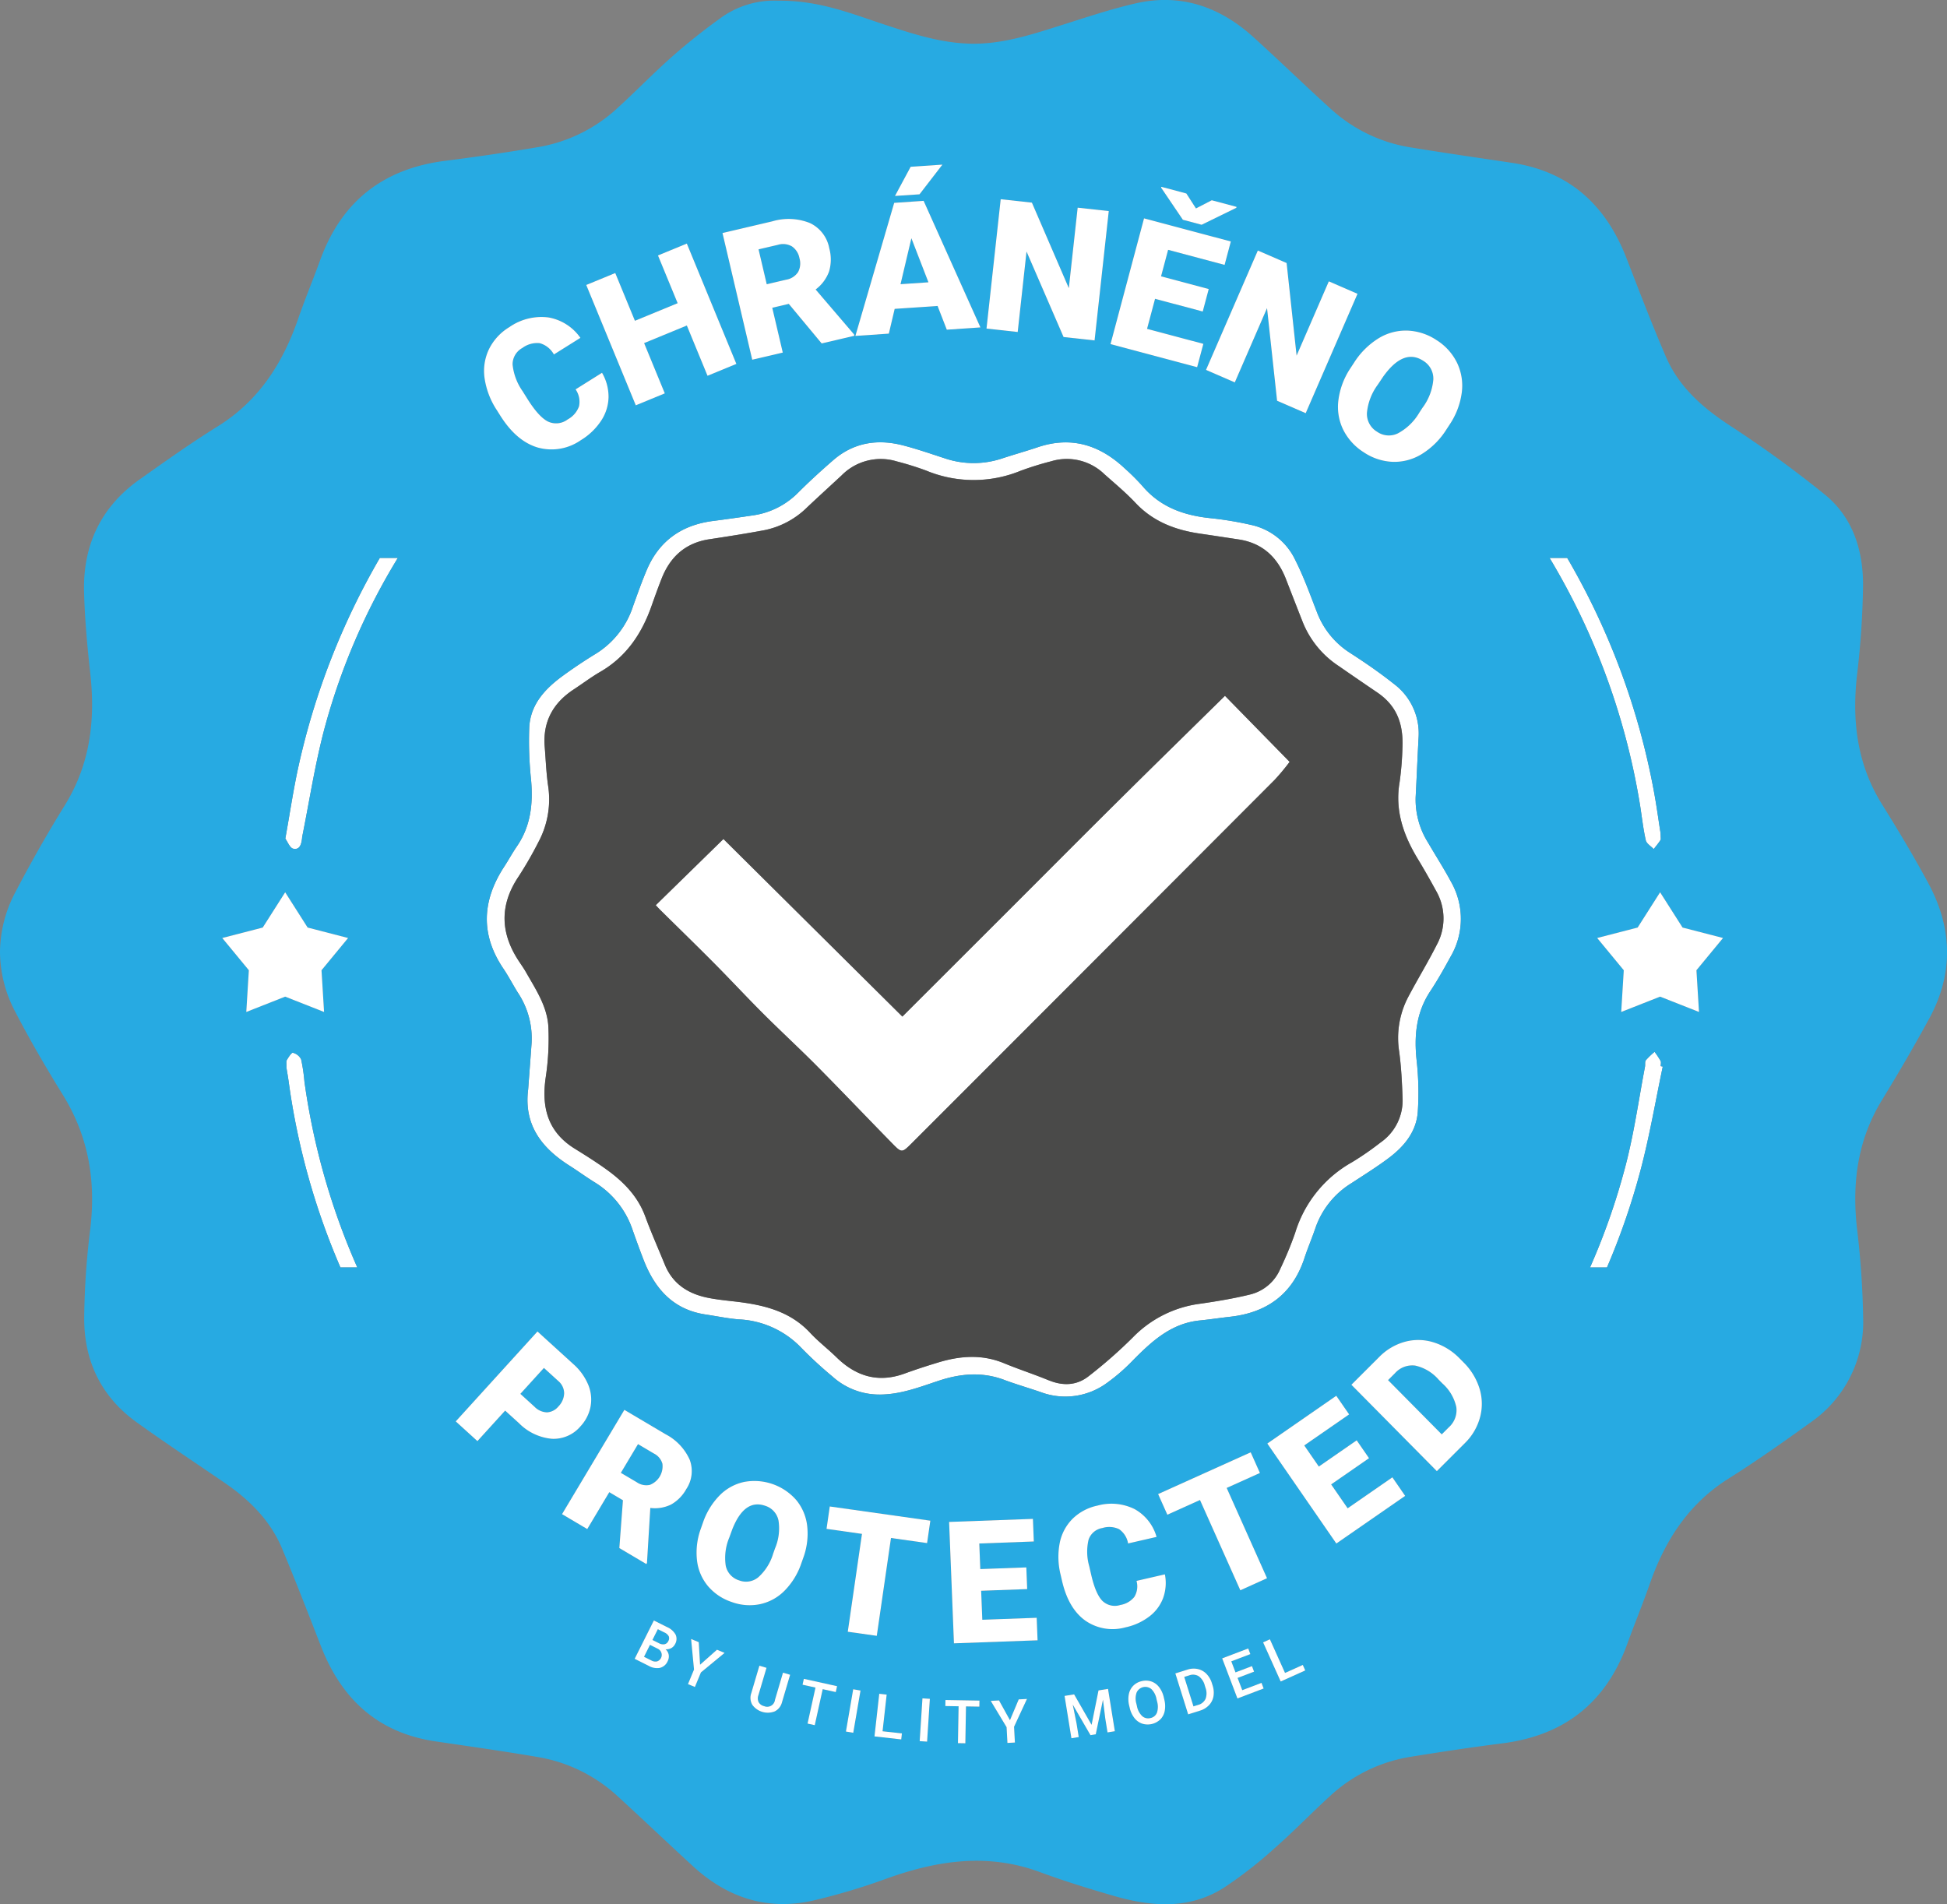 <svg id="Group_2" data-name="Group 2" xmlns="http://www.w3.org/2000/svg" xmlns:xlink="http://www.w3.org/1999/xlink" width="387.363" height="378.89" viewBox="0 0 387.363 378.89">
  <rect x="0" y="0" width="387.363" height="378.89" fill="#808080" stroke="none"/>
  <defs>
    <clipPath id="clip-path">
      <rect id="Rectangle_3" data-name="Rectangle 3" width="387.363" height="378.89" fill="none"/>
    </clipPath>
  </defs>
  <g id="Group_1" data-name="Group 1" clip-path="url(#clip-path)">
    <path id="Path_1" data-name="Path 1" d="M327.434,167.193c.153.669,1.033,1.172,1.58,1.751.45-.587.93-1.155,1.333-1.773.125-.191.041-.517.052-.782-.017-.264-.013-.531-.053-.792-.422-2.7-.783-5.409-1.288-8.092a143.926,143.926,0,0,0-17.073-46.183c-.06-.1-.125-.2-.185-.306h-3.5a138.614,138.614,0,0,1,18.029,49.4c.353,2.264.6,4.551,1.11,6.779" fill="#fff"/>
    <path id="Path_2" data-name="Path 2" d="M256.579,151.584l-12.865-13.142c-6.98,6.87-14.164,13.9-21.3,20.975-7.207,7.149-14.362,14.351-21.542,21.528-7.078,7.074-14.158,14.145-21.34,21.319l-35.6-35.328L130.468,180.1c.24.253.579.633.942.991,3.563,3.524,7.16,7.015,10.689,10.573,3.284,3.31,6.455,6.732,9.754,10.027,3.543,3.54,7.232,6.934,10.757,10.491,5.03,5.075,9.954,10.255,14.954,15.359,1.824,1.862,1.911,1.843,3.781-.028q36.131-36.151,72.234-72.33a43.244,43.244,0,0,0,3-3.6" fill="#fff"/>
    <path id="Path_3" data-name="Path 3" d="M58.349,168.868c1.329.293,1.626-.984,1.75-2.094.01-.088,0-.178.021-.264,1.447-7.165,2.542-14.425,4.417-21.477A129.32,129.32,0,0,1,79.15,111.016H75.566A144.475,144.475,0,0,0,59.414,152.35c-1.031,4.641-1.718,9.358-2.648,14.506.442.6.89,1.859,1.583,2.012" fill="#fff"/>
    <path id="Path_4" data-name="Path 4" d="M330.382,211.08a18.17,18.17,0,0,0-1.193-1.8,15.1,15.1,0,0,0-1.74,1.676c-.229.3-.088.86-.17,1.291-1.241,6.494-2.151,13.074-3.806,19.461a134.092,134.092,0,0,1-7.126,20.475h3.369a140.707,140.707,0,0,0,6.665-19.3c1.81-6.8,2.977-13.776,4.437-20.672l-.412-.086c0-.353.12-.768-.024-1.047" fill="#fff"/>
    <path id="Path_5" data-name="Path 5" d="M59.908,210.78a2.491,2.491,0,0,0-1.64-1.307c-.266-.069-.864.88-1.2,1.435-.16.265-.056.689-.09,1.471.114.716.316,1.843.472,2.975A140.975,140.975,0,0,0,67.73,252.181h3.353a138.556,138.556,0,0,1-10.515-36.968,34.567,34.567,0,0,0-.66-4.433" fill="#fff"/>
    <path id="Path_6" data-name="Path 6" d="M199.775,274.549c2.4.891,4.863,1.6,7.284,2.436a13.979,13.979,0,0,0,13.116-1.783,37.269,37.269,0,0,0,5.187-4.493c3.77-3.813,7.624-7.4,13.321-7.977,2.017-.2,4.023-.509,6.038-.734,7.379-.823,12.463-4.52,14.819-11.713.659-2.012,1.505-3.962,2.18-5.97a16.944,16.944,0,0,1,7.155-8.9c2.436-1.594,4.911-3.14,7.247-4.872,3.141-2.328,5.661-5.266,5.954-9.31a58.37,58.37,0,0,0-.233-10.3c-.518-4.9-.077-9.478,2.712-13.7,1.458-2.206,2.76-4.522,4.026-6.846a14.891,14.891,0,0,0,.11-14.941c-1.416-2.641-3.043-5.169-4.551-7.762a16.075,16.075,0,0,1-2.487-9.058c.21-3.96.367-7.923.583-11.883a12.3,12.3,0,0,0-4.879-10.644c-2.8-2.269-5.831-4.278-8.854-6.259a16.532,16.532,0,0,1-6.513-8.106c-1.342-3.451-2.594-6.961-4.261-10.255a12.688,12.688,0,0,0-8.8-7.039,67.632,67.632,0,0,0-7.816-1.315c-5.375-.517-10.159-2.126-13.786-6.39a44.245,44.245,0,0,0-3.563-3.553c-4.958-4.642-10.613-6.446-17.265-4.211-2.342.787-4.725,1.453-7.072,2.226a17.9,17.9,0,0,1-11.434,0c-2.769-.9-5.527-1.863-8.343-2.589-5.088-1.312-9.83-.563-13.892,2.966-2.395,2.081-4.745,4.224-6.988,6.468a15.715,15.715,0,0,1-9.074,4.514c-2.616.39-5.235.765-7.858,1.1-6.2.8-10.685,3.935-13.153,9.735-1,2.35-1.845,4.767-2.717,7.169a17.443,17.443,0,0,1-7.3,9.436q-3.39,2.065-6.611,4.407c-3.525,2.56-6.489,5.667-6.752,10.257a73.532,73.532,0,0,0,.362,10.558c.412,4.712-.071,9.154-2.818,13.167-.9,1.309-1.656,2.711-2.524,4.041-4.4,6.735-4.782,13.48-.17,20.3,1.036,1.533,1.886,3.192,2.867,4.764a16.4,16.4,0,0,1,2.745,10.04c-.221,3.076-.456,6.15-.684,9.226-.89,7.028,2.641,11.621,8.191,15.152,1.713,1.089,3.355,2.294,5.082,3.359a17.7,17.7,0,0,1,7.547,9.574q1.006,2.872,2.1,5.717c2.228,5.8,5.876,10.019,12.4,10.987,2.179.325,4.346.784,6.536.965a18.36,18.36,0,0,1,12.467,5.645,80.057,80.057,0,0,0,6.229,5.738,13.879,13.879,0,0,0,9.419,3.578c4.187-.017,7.957-1.513,11.794-2.775,4.331-1.423,8.587-1.772,12.937-.154m-13.009-3.494c-2.282.688-4.554,1.423-6.793,2.239-5.252,1.913-9.672.564-13.557-3.241-1.7-1.666-3.615-3.122-5.231-4.861-4.158-4.476-9.608-5.637-15.309-6.272-1.664-.186-3.336-.367-4.977-.692-3.951-.783-7.05-2.735-8.639-6.628-1.3-3.185-2.7-6.333-3.886-9.558-1.5-4.09-4.395-6.981-7.814-9.428-2.008-1.437-4.1-2.758-6.2-4.057-5.4-3.335-6.664-8.235-5.788-14.2a51.826,51.826,0,0,0,.529-9.993c-.2-4.079-2.5-7.48-4.46-10.933-.436-.766-.949-1.489-1.435-2.226-3.69-5.6-3.831-11.169-.022-16.822a75.743,75.743,0,0,0,3.958-6.881,18,18,0,0,0,1.889-11.27c-.36-2.527-.453-5.091-.661-7.639-.407-4.982,1.651-8.716,5.767-11.418,1.772-1.163,3.469-2.451,5.3-3.512,5.169-3,8.24-7.581,10.178-13.074.646-1.831,1.3-3.66,2.013-5.467,1.716-4.362,4.759-7.114,9.511-7.83,3.661-.552,7.32-1.129,10.96-1.808a16.867,16.867,0,0,0,8.515-4.574c2.25-2.118,4.531-4.2,6.8-6.3a10.924,10.924,0,0,1,11-2.807,59.826,59.826,0,0,1,5.812,1.812,24.642,24.642,0,0,0,18.842.048,62.383,62.383,0,0,1,6.067-1.885,10.732,10.732,0,0,1,10.574,2.561c2.11,1.875,4.292,3.691,6.222,5.74,3.527,3.743,7.96,5.394,12.883,6.106,2.531.366,5.059.76,7.588,1.14,4.755.715,7.746,3.532,9.44,7.9q1.674,4.321,3.37,8.634a18.853,18.853,0,0,0,7.125,8.659q3.811,2.639,7.643,5.244c3.588,2.437,5.3,5.8,5.032,11.159a60.94,60.94,0,0,1-.548,6.624c-.99,5.669.735,10.608,3.6,15.338,1.279,2.113,2.5,4.265,3.681,6.433a10.946,10.946,0,0,1,.1,10.671c-1.788,3.541-3.869,6.934-5.716,10.447a17.53,17.53,0,0,0-1.764,10.775c.409,3.052.569,6.145.675,9.226a10.186,10.186,0,0,1-4.388,8.891,58.035,58.035,0,0,1-5.659,3.914,24.156,24.156,0,0,0-11.328,14.085,70.457,70.457,0,0,1-2.929,7.084,8.775,8.775,0,0,1-6.043,5.159c-3.244.795-6.558,1.343-9.866,1.826a22.689,22.689,0,0,0-13.462,6.719,94.383,94.383,0,0,1-8.723,7.664c-2.4,1.914-5.143,2.027-8.008.847-2.937-1.21-5.969-2.189-8.9-3.4-4.319-1.783-8.632-1.48-12.962-.177" fill="#fff"/>
    <path id="Path_7" data-name="Path 7" d="M374.419,160.012c-4.908-7.886-5.967-16.414-4.984-25.46a168.211,168.211,0,0,0,1.227-18.191c0-6.928-2.057-13.453-7.614-17.966a225.913,225.913,0,0,0-18.809-13.674c-5.462-3.573-10.181-7.677-12.786-13.711-2.8-6.478-5.31-13.08-7.866-19.66-4.1-10.556-11.36-17.254-22.808-18.955-6.629-.984-13.26-1.952-19.875-3.024a30.772,30.772,0,0,1-16.04-7.612c-5.23-4.736-10.287-9.665-15.523-14.4-6.7-6.053-14.5-8.744-23.462-6.673-4.975,1.15-9.842,2.788-14.72,4.327-5.9,1.861-11.761,3.819-18.067,3.678-5.915-.133-11.45-1.932-16.989-3.758C169.495,2.759,163,.062,154.889.14a18.169,18.169,0,0,0-11.783,3.637c-3.279,2.366-6.462,4.895-9.488,7.577-3.826,3.394-7.384,7.089-11.179,10.52a30.829,30.829,0,0,1-15.834,7.472c-6,1.018-12.022,1.889-18.056,2.656C76.232,33.566,67.934,40.079,63.694,51.77c-1.415,3.9-3.018,7.734-4.373,11.654-3.057,8.844-7.813,16.313-15.98,21.393C38.025,88.124,32.912,91.765,27.8,95.38c-7.752,5.477-11.341,13.141-11.075,22.522.153,5.366.641,10.735,1.234,16.074,1.035,9.3-.011,18.086-5.057,26.241q-5.219,8.432-9.812,17.246A25.76,25.76,0,0,0,0,189.413v.011a25.754,25.754,0,0,0,3.066,11.952C5.987,207.009,9.2,212.5,12.537,217.9c5.105,8.266,6.567,17.132,5.416,26.679a152.478,152.478,0,0,0-1.2,17.665c-.031,8.535,3.368,15.655,10.388,20.713,5.8,4.178,11.772,8.11,17.664,12.158,4.892,3.362,9,7.463,11.319,13.01,2.69,6.43,5.205,12.934,7.733,19.43,4.106,10.551,11.365,17.25,22.821,18.934,6.63.975,13.267,1.91,19.872,3.035a31.035,31.035,0,0,1,16.048,7.616c5.148,4.7,10.182,9.516,15.319,14.224,6.829,6.258,14.807,8.866,23.933,6.772a125.663,125.663,0,0,0,14.446-4.316c10.072-3.633,20.126-5.183,30.532-1.352,4.882,1.8,9.865,3.348,14.867,4.787,7.42,2.133,14.888,2.717,21.753-1.623a83.509,83.509,0,0,0,10.2-7.951c3.847-3.368,7.394-7.078,11.18-10.519a30.7,30.7,0,0,1,16.025-7.642c6.005-.973,12.025-1.877,18.059-2.645,12.32-1.569,20.605-8.1,24.842-19.788,1.444-3.984,3.063-7.9,4.46-11.9,3.025-8.657,7.709-15.968,15.683-20.986,5.6-3.522,11.013-7.346,16.377-11.218a24.25,24.25,0,0,0,10.408-20.7,170.594,170.594,0,0,0-1.235-17.927c-1-9.05.136-17.567,4.974-25.47,3.271-5.342,6.433-10.76,9.426-16.262,4.86-8.936,4.59-17.99-.181-26.849-2.885-5.358-6.023-10.59-9.24-15.758m-36.4,41.338-7.737-3.049-7.737,3.049.509-8.3-5.291-6.416,8.052-2.08,4.467-7.015,4.467,7.015,8.052,2.08-5.291,6.416Zm-122.1,121.1q-3.364-2.414-4.629-7.932l-.267-1.165a14.629,14.629,0,0,1-.184-6.336,9.378,9.378,0,0,1,2.551-4.81,9.945,9.945,0,0,1,4.918-2.619,10.42,10.42,0,0,1,7.411.676A9.149,9.149,0,0,1,230.1,305.8l-5.663,1.3a4.329,4.329,0,0,0-1.793-2.842,4.574,4.574,0,0,0-3.322-.226,3.484,3.484,0,0,0-2.743,2.3,10.446,10.446,0,0,0,.126,5.3l.382,1.667q.864,3.771,2.182,5.172a3.552,3.552,0,0,0,3.631.87,4.475,4.475,0,0,0,2.782-1.61,4.019,4.019,0,0,0,.429-3.181l5.647-1.3a8.821,8.821,0,0,1-.331,4.649,8.22,8.22,0,0,1-2.736,3.7,11.9,11.9,0,0,1-4.771,2.185,9.49,9.49,0,0,1-8.007-1.348M126.32,63.83l8.5-3.5-3.913-9.5,5.739-2.363L146.5,72.4l-5.739,2.362-4.116-10-8.5,3.5,4.116,10-5.771,2.376L116.636,56.7l5.771-2.376ZM311.8,111.016c.06.1.125.2.185.306a143.926,143.926,0,0,1,17.073,46.183c.5,2.683.866,5.393,1.288,8.092.04.261.036.528.053.792-.011.265.073.591-.052.782-.4.618-.883,1.186-1.333,1.773-.547-.579-1.427-1.082-1.58-1.751-.51-2.228-.757-4.515-1.11-6.779a138.631,138.631,0,0,0-18.028-49.4ZM290.819,78.159a14.9,14.9,0,0,1-2.419,6.334l-.653,1a15.27,15.27,0,0,1-4.85,4.837,10.383,10.383,0,0,1-5.8,1.566,11.112,11.112,0,0,1-5.792-1.915,11.268,11.268,0,0,1-4.075-4.489,10.367,10.367,0,0,1-.955-5.825,14.821,14.821,0,0,1,2.3-6.252l.8-1.219a15.336,15.336,0,0,1,4.848-4.849,10.363,10.363,0,0,1,5.808-1.562,11.2,11.2,0,0,1,5.827,1.928,11.086,11.086,0,0,1,4.05,4.526,10.549,10.549,0,0,1,.911,5.924m-31.041,4.05-5.693-2.471-2-18.432-6.414,14.779L239.942,73.6l10.309-23.75,5.725,2.485,1.987,18.425,6.414-14.779,5.709,2.478ZM245.962,41.346l-6.9,3.37-3.729-.994-4.331-6.4.042-.155L236.03,38.5l1.912,2.976,3.139-1.63,4.932,1.315Zm-1.087,6.7-1.241,4.657-11.237-3-1.406,5.275,9.485,2.528-1.191,4.467L229.8,59.453l-1.593,5.98,11.2,2.986-1.237,4.639-17.234-4.593,6.668-25.018ZM220.593,42l-2.826,25.737-6.169-.678-7.363-17.015-1.757,16.014-6.205-.681L199.1,39.639l6.2.681,7.345,17.014,1.758-16.015Zm-33.1-9.241-4.554,5.906-4.88.322,3.118-5.8Zm-3.735,7.205,11.3,25.183-6.689.454-1.835-4.723L178,61.455l-1.163,4.927-6.653.452L177.9,40.359Zm-30.1,4.079a11.378,11.378,0,0,1,7.478.343,6.921,6.921,0,0,1,3.847,5.027,8.4,8.4,0,0,1-.041,4.608,7.773,7.773,0,0,1-2.675,3.584l7.652,8.942.061.26-6.51,1.528-6.542-7.871-3.289.772,2.093,8.915-6.076,1.427L143.743,46.37Zm-56.368,25.4a10.642,10.642,0,0,1,4.056-4.378,11.159,11.159,0,0,1,7.736-1.921,9.8,9.8,0,0,1,6.388,4.066L110.2,70.518a4.64,4.64,0,0,0-2.813-2.246,4.9,4.9,0,0,0-3.44.94,3.728,3.728,0,0,0-1.968,3.289,11.2,11.2,0,0,0,1.991,5.321l.973,1.552q2.2,3.511,4.026,4.465a3.8,3.8,0,0,0,3.98-.4,4.79,4.79,0,0,0,2.249-2.606,4.3,4.3,0,0,0-.684-3.369l5.259-3.3a9.466,9.466,0,0,1,1.3,4.821,8.8,8.8,0,0,1-1.468,4.707,12.731,12.731,0,0,1-4.059,3.887,10.166,10.166,0,0,1-8.577,1.45q-4.251-1.259-7.472-6.4l-.68-1.084A15.678,15.678,0,0,1,96.4,75.208a10.033,10.033,0,0,1,.89-5.762M67.731,252.181a140.938,140.938,0,0,1-10.278-36.827c-.156-1.132-.358-2.259-.472-2.975.034-.782-.07-1.206.09-1.471.333-.555.931-1.5,1.2-1.435a2.491,2.491,0,0,1,1.64,1.307,34.567,34.567,0,0,1,.66,4.433,138.531,138.531,0,0,0,10.516,36.968Zm39.2,12.747,7.135,6.49a11.238,11.238,0,0,1,2.942,4.057,7.7,7.7,0,0,1,.49,4.373,7.935,7.935,0,0,1-2.009,3.951,6.993,6.993,0,0,1-5.675,2.48,10.5,10.5,0,0,1-6.563-3.109l-2.751-2.5-5.516,6.069-4.31-3.921ZM75.566,111.016H79.15a129.353,129.353,0,0,0-14.613,34.017c-1.875,7.052-2.97,14.312-4.417,21.477-.017.086-.011.176-.021.264-.124,1.11-.421,2.387-1.75,2.094-.693-.153-1.141-1.411-1.583-2.012.93-5.148,1.617-9.865,2.648-14.506a144.533,144.533,0,0,1,16.152-41.334M52.272,184.553l4.467-7.015,4.467,7.015,8.052,2.08-5.291,6.416.509,8.3L56.739,198.3,49,201.35l.509-8.3-5.291-6.416ZM121.22,296.9l-4.385,7.339-5.015-2.969,12.4-20.749,8.185,4.846a10.589,10.589,0,0,1,4.808,5.063,6.439,6.439,0,0,1-.679,5.862,7.878,7.878,0,0,1-3.023,3.067,7.294,7.294,0,0,1-4.128.678l-.664,10.949-.128.214-5.371-3.18.715-9.513Zm29.713,41.784a1.692,1.692,0,0,0,1.1.794,1.553,1.553,0,0,0,2.152-1.242l1.6-5.42,1.416.419-1.616,5.467a2.771,2.771,0,0,1-1.445,1.818,3.813,3.813,0,0,1-4.457-1.3,2.789,2.789,0,0,1-.21-2.326l1.615-5.462,1.416.419-1.616,5.464a1.811,1.811,0,0,0,.046,1.374m5.188-22.211a9.7,9.7,0,0,1-4.912,2.71,10.374,10.374,0,0,1-5.678-.448,10.527,10.527,0,0,1-4.693-3.164,9.681,9.681,0,0,1-2.161-5.069,13.837,13.837,0,0,1,.7-6.18l.454-1.283a14.31,14.31,0,0,1,3.318-5.475,9.67,9.67,0,0,1,4.919-2.707,11.062,11.062,0,0,1,10.392,3.654,9.849,9.849,0,0,1,2.143,5.169,13.917,13.917,0,0,1-.786,6.281l-.371,1.048a14.261,14.261,0,0,1-3.323,5.464m-17.1,10.27.264,4.487,3.362-2.982,1.515.628-4.706,3.884-1.2,2.9-1.375-.571,1.2-2.9-.581-6.077Zm20.652,8.465.258-1.167,6.609,1.458-.258,1.168-2.6-.574-1.58,7.164-1.436-.317,1.58-7.163Zm8.632,9.314,1.445-8.408,1.456.25-1.446,8.408Zm11,1.564-5.322-.6.95-8.478,1.473.165-.817,7.29,3.849.431Zm-2.041-40.077-2.825,19.469-5.769-.816,2.824-19.469-7.052-1,.646-4.453,20.005,2.829-.646,4.452Zm-2.22-28.534a13.879,13.879,0,0,1-9.419-3.578,79.865,79.865,0,0,1-6.229-5.738,18.364,18.364,0,0,0-12.467-5.645c-2.19-.181-4.357-.64-6.536-.964-6.52-.969-10.168-5.184-12.4-10.987q-1.092-2.843-2.1-5.718a17.7,17.7,0,0,0-7.547-9.574c-1.727-1.065-3.369-2.27-5.082-3.359-5.55-3.531-9.081-8.124-8.191-15.152.228-3.076.463-6.15.684-9.226a16.4,16.4,0,0,0-2.745-10.04c-.981-1.572-1.831-3.231-2.867-4.764-4.612-6.82-4.226-13.565.17-20.3.868-1.33,1.628-2.732,2.524-4.041,2.747-4.013,3.23-8.455,2.818-13.167a73.532,73.532,0,0,1-.362-10.558c.263-4.59,3.227-7.7,6.752-10.257q3.213-2.334,6.611-4.407a17.443,17.443,0,0,0,7.3-9.436c.872-2.4,1.718-4.819,2.717-7.169,2.468-5.8,6.952-8.935,13.153-9.735,2.623-.339,5.242-.714,7.858-1.1a15.715,15.715,0,0,0,9.074-4.514c2.243-2.244,4.593-4.387,6.988-6.468,4.062-3.529,8.8-4.278,13.892-2.966,2.816.726,5.574,1.687,8.343,2.589a17.9,17.9,0,0,0,11.434,0c2.347-.773,4.73-1.439,7.072-2.226,6.652-2.235,12.307-.431,17.265,4.211a44.245,44.245,0,0,1,3.563,3.553c3.627,4.264,8.411,5.873,13.786,6.39a67.63,67.63,0,0,1,7.816,1.315,12.688,12.688,0,0,1,8.8,7.039c1.667,3.294,2.919,6.8,4.261,10.255a16.539,16.539,0,0,0,6.513,8.107,108.189,108.189,0,0,1,8.854,6.258,12.3,12.3,0,0,1,4.879,10.644c-.216,3.96-.373,7.923-.583,11.883a16.075,16.075,0,0,0,2.487,9.058c1.508,2.593,3.135,5.121,4.551,7.762a14.891,14.891,0,0,1-.11,14.941c-1.266,2.324-2.568,4.64-4.026,6.846-2.789,4.222-3.23,8.8-2.712,13.7a58.37,58.37,0,0,1,.233,10.3c-.293,4.044-2.813,6.982-5.954,9.31-2.336,1.732-4.811,3.278-7.247,4.872a16.943,16.943,0,0,0-7.155,8.9c-.675,2.007-1.521,3.957-2.18,5.969-2.356,7.193-7.44,10.89-14.819,11.713-2.015.225-4.021.53-6.038.734-5.7.577-9.551,4.164-13.321,7.977a37.269,37.269,0,0,1-5.187,4.493,13.974,13.974,0,0,1-13.116,1.783c-2.421-.833-4.886-1.544-7.284-2.436-4.35-1.618-8.606-1.269-12.937.155-3.837,1.261-7.607,2.757-11.794,2.774m155.774-65.264c-1.46,6.9-2.627,13.869-4.437,20.672a140.572,140.572,0,0,1-6.665,19.3h-3.368a134.2,134.2,0,0,0,7.125-20.475c1.655-6.387,2.565-12.967,3.806-19.461.082-.431-.059-.994.17-1.291a15.1,15.1,0,0,1,1.74-1.676,18.17,18.17,0,0,1,1.193,1.8c.144.279.024.694.024,1.047l.412.086M245.807,332.758l3.275-1.245.417,1.1-3.276,1.244.928,2.443,3.829-1.455.425,1.118-5.215,1.981-3.03-7.975L248.336,328l.424,1.118-3.79,1.44Zm5.493-5.974,1.352-.608,3.009,6.691,3.533-1.589.49,1.09-4.885,2.2Zm-4.532-10.366-8.027-17.962-6.492,2.929-1.836-4.108,18.418-8.307,1.835,4.108-6.613,2.983,8.026,17.961Zm-5.343,21.1a3.4,3.4,0,0,1-.891,1.765,4.134,4.134,0,0,1-1.8,1.088l-2.343.733-2.55-8.141,2.4-.753a3.957,3.957,0,0,1,2.066-.119,3.437,3.437,0,0,1,1.722.959,4.536,4.536,0,0,1,1.092,1.88l.128.409a4.516,4.516,0,0,1,.177,2.179m-35.925-35.3.179,4.5-10.85.4.2,5.093,9.158-.334.172,4.313-9.158.334.23,5.772,10.817-.394.179,4.479-16.64.607-.964-24.153Zm46.644-15,13.717-9.5,2.556,3.7-8.927,6.18,2.9,4.2,7.534-5.217,2.452,3.552-7.534,5.217,3.282,4.755,8.9-6.162,2.546,3.689-13.69,9.479Zm33.723,5.493-17-17.186,5.508-5.5a11.409,11.409,0,0,1,5.1-3.039,10.141,10.141,0,0,1,5.708.093,12.344,12.344,0,0,1,5.2,3.193l.783.791a12.5,12.5,0,0,1,3.193,5.223,10.334,10.334,0,0,1,.1,5.72,11.239,11.239,0,0,1-2.966,5.087Zm-159.6,37.33,3.819-7.628,2.615,1.309a3.562,3.562,0,0,1,1.71,1.5,2.044,2.044,0,0,1-.1,1.884,1.846,1.846,0,0,1-.755.8,2.039,2.039,0,0,1-1.153.235,1.886,1.886,0,0,1,.64,1.11,2.06,2.06,0,0,1-.22,1.283,2.268,2.268,0,0,1-1.515,1.3,3.348,3.348,0,0,1-2.261-.411Zm56.708,16.39.55-8.513,1.474.1-.55,8.514Zm7.613.4.128-7.335-2.636-.046.02-1.2,6.767.118-.021,1.2-2.66-.046-.127,7.335Zm9.844-.041-.168-3.136-3.15-5.23,1.644-.088,2.177,3.932,1.744-4.142,1.638-.088-2.567,5.536.168,3.136Zm19.918-2.1-.45-2.776-.456-3.737-1.437,6.892-1.047.17-3.531-6.083.745,3.685.449,2.776-1.457.236-1.363-8.422,1.9-.307,3.474,6.062,1.379-6.847,1.891-.306,1.363,8.421Zm6.9-1.737a3.32,3.32,0,0,1-1.553-1.117,5.067,5.067,0,0,1-.933-2l-.11-.468a5.169,5.169,0,0,1-.076-2.245,3.318,3.318,0,0,1,.878-1.71,3.393,3.393,0,0,1,1.683-.918,3.431,3.431,0,0,1,1.914.062,3.286,3.286,0,0,1,1.543,1.117,5.179,5.179,0,0,1,.937,2.027l.109.462a5.242,5.242,0,0,1,.084,2.241,3.28,3.28,0,0,1-.872,1.7,3.633,3.633,0,0,1-3.6.851" fill="#27aae2"/>
    <path id="Path_8" data-name="Path 8" d="M228.888,341.843a1.745,1.745,0,0,0,1.3-1.078,3.783,3.783,0,0,0,.012-2.255l-.1-.433a3.733,3.733,0,0,0-1.022-1.993,1.892,1.892,0,0,0-2.943.692,3.658,3.658,0,0,0-.049,2.2l.113.479a3.7,3.7,0,0,0,1.033,1.989,1.764,1.764,0,0,0,1.656.4" fill="#27aae2"/>
    <path id="Path_9" data-name="Path 9" d="M132.21,327.147a1.072,1.072,0,0,0,.746-.619,1.089,1.089,0,0,0,.087-.979,1.824,1.824,0,0,0-.877-.754l-1.289-.645-1.073,2.143,1.3.651a1.679,1.679,0,0,0,1.107.2" fill="#27aae2"/>
    <path id="Path_10" data-name="Path 10" d="M108.83,281.018a3.148,3.148,0,0,0,2.265-1.171,3.893,3.893,0,0,0,1.144-2.617,3.236,3.236,0,0,0-1.15-2.438l-2.873-2.614-4.69,5.16,2.825,2.57a3.6,3.6,0,0,0,2.479,1.11" fill="#27aae2"/>
    <path id="Path_11" data-name="Path 11" d="M130.728,330.558a1.355,1.355,0,0,0,.17-2.5l-1.582-.793-1.188,2.374,1.472.737a1.6,1.6,0,0,0,1.128.18" fill="#27aae2"/>
    <path id="Path_12" data-name="Path 12" d="M129.289,295.455a3.975,3.975,0,0,0,2.5-4.2,3.263,3.263,0,0,0-1.686-2.033l-3.171-1.877-3.415,5.714,3.171,1.878a3.32,3.32,0,0,0,2.6.523" fill="#27aae2"/>
    <path id="Path_13" data-name="Path 13" d="M156.389,55.657a3.544,3.544,0,0,0,2.392-1.522,3.621,3.621,0,0,0,.277-2.748,3.662,3.662,0,0,0-1.484-2.353,3.513,3.513,0,0,0-2.814-.319l-3.844.9,1.63,6.942Z" fill="#27aae2"/>
    <path id="Path_14" data-name="Path 14" d="M239.7,335.365a3.248,3.248,0,0,0-1.209-1.84,2.14,2.14,0,0,0-1.89-.174l-.99.31,1.836,5.86.922-.289a2.232,2.232,0,0,0,1.491-1.23,3.168,3.168,0,0,0-.019-2.185Z" fill="#27aae2"/>
    <path id="Path_15" data-name="Path 15" d="M181.324,47.4l-2.16,9.147,5.553-.377Z" fill="#27aae2"/>
    <path id="Path_16" data-name="Path 16" d="M283.177,71.8q-3.926-2.574-8.01,3.169l-1.058,1.582a11.186,11.186,0,0,0-2.151,5.585,4.129,4.129,0,0,0,2.017,3.767,4.081,4.081,0,0,0,4.15.318,10.889,10.889,0,0,0,4.254-4.122l.653-1a10.891,10.891,0,0,0,2.134-5.607,4.134,4.134,0,0,0-1.989-3.7" fill="#27aae2"/>
    <path id="Path_17" data-name="Path 17" d="M152.257,299.615q-4.133-1.461-6.559,4.655l-.608,1.669a10.453,10.453,0,0,0-.709,5.542,3.852,3.852,0,0,0,2.666,2.967,3.809,3.809,0,0,0,3.834-.634,10.17,10.17,0,0,0,2.942-4.684l.371-1.048a10.162,10.162,0,0,0,.688-5.558,3.858,3.858,0,0,0-2.625-2.909" fill="#27aae2"/>
    <path id="Path_18" data-name="Path 18" d="M208.633,274.634c2.865,1.18,5.611,1.067,8.008-.847a94.383,94.383,0,0,0,8.723-7.664,22.689,22.689,0,0,1,13.462-6.719c3.308-.483,6.622-1.031,9.866-1.826a8.775,8.775,0,0,0,6.043-5.159,70.457,70.457,0,0,0,2.929-7.084,24.156,24.156,0,0,1,11.328-14.085,58.035,58.035,0,0,0,5.659-3.914,10.186,10.186,0,0,0,4.388-8.891c-.106-3.081-.266-6.174-.675-9.226a17.53,17.53,0,0,1,1.764-10.775c1.847-3.513,3.928-6.906,5.716-10.447a10.946,10.946,0,0,0-.1-10.671c-1.185-2.168-2.4-4.32-3.681-6.433-2.863-4.73-4.588-9.669-3.6-15.338a60.94,60.94,0,0,0,.548-6.624c.27-5.354-1.444-8.722-5.032-11.159q-3.834-2.6-7.643-5.244a18.853,18.853,0,0,1-7.125-8.659q-1.7-4.312-3.37-8.634c-1.694-4.373-4.685-7.19-9.44-7.9-2.529-.38-5.057-.774-7.588-1.14-4.923-.712-9.356-2.363-12.883-6.106-1.93-2.049-4.112-3.865-6.222-5.74a10.732,10.732,0,0,0-10.574-2.561,62.383,62.383,0,0,0-6.067,1.885,24.642,24.642,0,0,1-18.842-.048,59.826,59.826,0,0,0-5.812-1.812,10.924,10.924,0,0,0-11,2.807c-2.269,2.1-4.55,4.181-6.8,6.3a16.867,16.867,0,0,1-8.515,4.574c-3.64.679-7.3,1.256-10.96,1.808-4.752.716-7.795,3.468-9.511,7.83-.711,1.807-1.367,3.636-2.013,5.467-1.938,5.493-5.009,10.077-10.178,13.074-1.83,1.061-3.527,2.349-5.3,3.512-4.116,2.7-6.174,6.436-5.767,11.418.208,2.548.3,5.112.661,7.639a18,18,0,0,1-1.889,11.27,75.743,75.743,0,0,1-3.958,6.881c-3.809,5.653-3.668,11.219.022,16.822.486.737,1,1.46,1.435,2.226,1.965,3.453,4.26,6.854,4.46,10.933a51.826,51.826,0,0,1-.529,9.993c-.876,5.961.39,10.861,5.788,14.2,2.1,1.3,4.195,2.62,6.2,4.057,3.419,2.447,6.309,5.338,7.814,9.428,1.188,3.225,2.586,6.373,3.886,9.558,1.589,3.893,4.688,5.845,8.639,6.628,1.641.325,3.313.506,4.977.692,5.7.635,11.151,1.8,15.309,6.272,1.616,1.739,3.531,3.2,5.231,4.861,3.885,3.8,8.3,5.154,13.557,3.241,2.239-.816,4.511-1.551,6.793-2.239,4.33-1.3,8.643-1.606,12.962.177,2.936,1.213,5.968,2.192,8.9,3.4m-27.288-47.116c-1.87,1.871-1.957,1.89-3.781.028-5-5.1-9.924-10.284-14.954-15.359-3.525-3.557-7.214-6.951-10.757-10.491-3.3-3.295-6.47-6.717-9.754-10.027-3.529-3.558-7.126-7.049-10.689-10.573-.363-.358-.7-.738-.942-.991l13.467-13.169,35.6,35.328c7.182-7.174,14.262-14.245,21.34-21.319,7.18-7.177,14.335-14.379,21.542-21.528,7.134-7.078,14.318-14.105,21.3-20.975l12.865,13.142a43.244,43.244,0,0,1-3,3.6q-36.091,36.19-72.234,72.33" fill="#4a4a49"/>
    <path id="Path_19" data-name="Path 19" d="M334.75,184.554l-4.467-7.015-4.467,7.015-8.052,2.08,5.291,6.416-.509,8.3,7.737-3.049,7.737,3.049-.509-8.3,5.291-6.416Z" fill="#fff"/>
    <path id="Path_20" data-name="Path 20" d="M49,201.351l7.737-3.049,7.737,3.049-.509-8.3,5.291-6.416-8.052-2.08-4.467-7.015-4.467,7.015-8.052,2.08,5.291,6.416Z" fill="#fff"/>
    <path id="Path_21" data-name="Path 21" d="M288.269,283.978a4.557,4.557,0,0,0,1.47-3.991,8.774,8.774,0,0,0-2.779-4.722l-.735-.744a8.648,8.648,0,0,0-4.664-2.8,4.588,4.588,0,0,0-4.021,1.507l-1.386,1.384,10.683,10.8Z" fill="#27aae2"/>
    <path id="Path_22" data-name="Path 22" d="M176.837,66.382,178,61.455l8.534-.579,1.835,4.723,6.689-.454-11.3-25.183-5.855.4-7.721,26.475ZM181.324,47.4l3.393,8.77-5.553.377Z" fill="#fff"/>
    <path id="Path_23" data-name="Path 23" d="M205.3,40.32l-6.205-.681-2.825,25.736,6.205.681,1.757-16.014L211.6,67.057l6.169.678L220.593,42l-6.187-.679-1.758,16.015Z" fill="#fff"/>
    <path id="Path_24" data-name="Path 24" d="M238.173,73.058l1.237-4.639-11.2-2.986,1.593-5.98,9.485,2.528,1.191-4.467-9.485-2.528,1.406-5.275,11.237,2.995,1.241-4.657-17.268-4.6-6.668,25.018Z" fill="#fff"/>
    <path id="Path_25" data-name="Path 25" d="M98.817,81.555l.68,1.084q3.22,5.139,7.472,6.4a10.166,10.166,0,0,0,8.577-1.45,12.731,12.731,0,0,0,4.059-3.887,8.8,8.8,0,0,0,1.468-4.707,9.466,9.466,0,0,0-1.3-4.821l-5.259,3.3a4.3,4.3,0,0,1,.684,3.369,4.79,4.79,0,0,1-2.249,2.606,3.8,3.8,0,0,1-3.98.4q-1.826-.954-4.026-4.465l-.973-1.552a11.2,11.2,0,0,1-1.991-5.321,3.728,3.728,0,0,1,1.968-3.289,4.9,4.9,0,0,1,3.44-.94,4.64,4.64,0,0,1,2.813,2.246l5.274-3.305a9.8,9.8,0,0,0-6.388-4.066,11.159,11.159,0,0,0-7.736,1.921,10.642,10.642,0,0,0-4.056,4.378,10.033,10.033,0,0,0-.89,5.762,15.678,15.678,0,0,0,2.413,6.347" fill="#fff"/>
    <path id="Path_26" data-name="Path 26" d="M237.942,41.472,236.03,38.5l-4.983-1.328-.042.155,4.331,6.4,3.729.994,6.9-3.37.051-.189-4.932-1.315Z" fill="#fff"/>
    <path id="Path_27" data-name="Path 27" d="M155.736,70.149l-2.093-8.915,3.289-.772,6.542,7.871,6.51-1.528-.061-.26L162.271,57.6a7.773,7.773,0,0,0,2.675-3.584,8.4,8.4,0,0,0,.041-4.608,6.921,6.921,0,0,0-3.847-5.027,11.378,11.378,0,0,0-7.478-.343l-9.919,2.329,5.917,25.206Zm-.976-21.434a3.513,3.513,0,0,1,2.814.319,3.662,3.662,0,0,1,1.484,2.353,3.621,3.621,0,0,1-.277,2.748,3.544,3.544,0,0,1-2.392,1.522l-3.843.9-1.63-6.942Z" fill="#fff"/>
    <path id="Path_28" data-name="Path 28" d="M182.941,38.663l4.554-5.906-6.316.429-3.118,5.8Z" fill="#fff"/>
    <path id="Path_29" data-name="Path 29" d="M126.493,80.644l5.771-2.376-4.116-10,8.5-3.5,4.116,10,5.739-2.362-9.857-23.942-5.739,2.363,3.913,9.5-8.5,3.5-3.913-9.5L116.636,56.7Z" fill="#fff"/>
    <path id="Path_30" data-name="Path 30" d="M285.858,67.709a11.2,11.2,0,0,0-5.827-1.928,10.363,10.363,0,0,0-5.808,1.562,15.336,15.336,0,0,0-4.848,4.849l-.8,1.219a14.821,14.821,0,0,0-2.3,6.252,10.367,10.367,0,0,0,.955,5.825,11.268,11.268,0,0,0,4.075,4.489,11.112,11.112,0,0,0,5.792,1.915,10.383,10.383,0,0,0,5.8-1.566,15.27,15.27,0,0,0,4.85-4.837l.653-1a14.9,14.9,0,0,0,2.419-6.334,10.549,10.549,0,0,0-.911-5.924,11.086,11.086,0,0,0-4.05-4.526M283.032,81.1l-.653,1a10.889,10.889,0,0,1-4.254,4.122,4.081,4.081,0,0,1-4.15-.318,4.129,4.129,0,0,1-2.017-3.767,11.186,11.186,0,0,1,2.151-5.585l1.058-1.582q4.085-5.744,8.01-3.169a4.134,4.134,0,0,1,1.989,3.7,10.891,10.891,0,0,1-2.134,5.607" fill="#fff"/>
    <path id="Path_31" data-name="Path 31" d="M257.963,70.76l-1.987-18.425-5.725-2.485L239.942,73.6l5.726,2.485,6.414-14.779,2,18.432,5.693,2.471,10.308-23.75-5.709-2.478Z" fill="#fff"/>
    <path id="Path_32" data-name="Path 32" d="M128.591,311.2l.128-.214.664-10.949a7.294,7.294,0,0,0,4.128-.678,7.878,7.878,0,0,0,3.023-3.067,6.439,6.439,0,0,0,.679-5.862,10.589,10.589,0,0,0-4.808-5.063l-8.185-4.846-12.4,20.749,5.015,2.969,4.385-7.339,2.715,1.607-.715,9.513Zm-5.071-18.148,3.415-5.714,3.171,1.877a3.263,3.263,0,0,1,1.686,2.033,3.975,3.975,0,0,1-2.5,4.2,3.32,3.32,0,0,1-2.6-.523Z" fill="#fff"/>
    <path id="Path_33" data-name="Path 33" d="M231.429,317.9a8.821,8.821,0,0,0,.331-4.649l-5.647,1.3a4.019,4.019,0,0,1-.429,3.181,4.475,4.475,0,0,1-2.782,1.61,3.552,3.552,0,0,1-3.631-.87q-1.318-1.4-2.182-5.172l-.382-1.667a10.446,10.446,0,0,1-.126-5.3,3.484,3.484,0,0,1,2.743-2.3,4.574,4.574,0,0,1,3.322.226,4.329,4.329,0,0,1,1.793,2.842l5.663-1.3a9.149,9.149,0,0,0-4.387-5.542,10.42,10.42,0,0,0-7.411-.676,9.945,9.945,0,0,0-4.918,2.619,9.378,9.378,0,0,0-2.551,4.81,14.629,14.629,0,0,0,.184,6.336l.267,1.165q1.266,5.518,4.629,7.932a9.49,9.49,0,0,0,8.007,1.348,11.9,11.9,0,0,0,4.771-2.185,8.22,8.22,0,0,0,2.736-3.7" fill="#fff"/>
    <path id="Path_34" data-name="Path 34" d="M159.815,309.963a13.917,13.917,0,0,0,.786-6.281,9.849,9.849,0,0,0-2.143-5.169,11.062,11.062,0,0,0-10.392-3.654,9.67,9.67,0,0,0-4.919,2.707,14.31,14.31,0,0,0-3.318,5.475l-.454,1.283a13.837,13.837,0,0,0-.7,6.18,9.681,9.681,0,0,0,2.161,5.069,10.527,10.527,0,0,0,4.693,3.164,10.374,10.374,0,0,0,5.678.448,9.7,9.7,0,0,0,4.912-2.71,14.261,14.261,0,0,0,3.323-5.464Zm-5.621-1.881-.371,1.048a10.17,10.17,0,0,1-2.942,4.684,3.809,3.809,0,0,1-3.834.634,3.852,3.852,0,0,1-2.666-2.967,10.453,10.453,0,0,1,.709-5.542l.608-1.669q2.427-6.115,6.559-4.655a3.858,3.858,0,0,1,2.625,2.909,10.162,10.162,0,0,1-.688,5.558" fill="#fff"/>
    <path id="Path_35" data-name="Path 35" d="M185.093,302.574l-20.005-2.829-.646,4.453,7.052,1-2.824,19.469,5.769.816,2.825-19.469,7.183,1.015Z" fill="#fff"/>
    <path id="Path_36" data-name="Path 36" d="M250.666,293.078l-1.835-4.108-18.418,8.307,1.836,4.108,6.492-2.929,8.027,17.962,5.311-2.4-8.026-17.961Z" fill="#fff"/>
    <path id="Path_37" data-name="Path 37" d="M277.019,293.947l-8.9,6.162-3.282-4.755,7.534-5.217-2.452-3.552-7.534,5.217-2.9-4.2,8.927-6.18-2.556-3.7-13.717,9.5,13.731,19.893,13.69-9.479Z" fill="#fff"/>
    <path id="Path_38" data-name="Path 38" d="M206.43,326.372l-.179-4.479-10.817.394-.23-5.772,9.158-.334-.172-4.313-9.158.334-.2-5.093,10.85-.4-.179-4.495-16.674.608.964,24.153Z" fill="#fff"/>
    <path id="Path_39" data-name="Path 39" d="M94.984,286.737l5.516-6.069,2.751,2.5a10.5,10.5,0,0,0,6.563,3.109,6.993,6.993,0,0,0,5.675-2.48,7.935,7.935,0,0,0,2.009-3.951,7.7,7.7,0,0,0-.49-4.373,11.238,11.238,0,0,0-2.942-4.057l-7.135-6.49L90.674,282.816Zm13.232-14.559,2.873,2.614a3.236,3.236,0,0,1,1.15,2.438,3.893,3.893,0,0,1-1.144,2.617,3.148,3.148,0,0,1-2.265,1.171,3.6,3.6,0,0,1-2.479-1.11l-2.825-2.57Z" fill="#fff"/>
    <path id="Path_40" data-name="Path 40" d="M294.458,282.007a10.334,10.334,0,0,0-.1-5.72,12.5,12.5,0,0,0-3.193-5.223l-.783-.791a12.344,12.344,0,0,0-5.2-3.193,10.141,10.141,0,0,0-5.708-.093,11.409,11.409,0,0,0-5.1,3.039l-5.508,5.5,17,17.186,5.625-5.621a11.239,11.239,0,0,0,2.966-5.087m-18.3-7.4,1.386-1.384a4.588,4.588,0,0,1,4.021-1.507,8.648,8.648,0,0,1,4.664,2.8l.735.744a8.774,8.774,0,0,1,2.779,4.722,4.557,4.557,0,0,1-1.47,3.991l-1.432,1.431Z" fill="#fff"/>
    <rect id="Rectangle_1" data-name="Rectangle 1" width="8.531" height="1.477" transform="translate(168.302 344.524) rotate(-80.248)" fill="#fff"/>
    <path id="Path_41" data-name="Path 41" d="M220.444,336.04l-1.891.306-1.379,6.847-3.474-6.062-1.9.307,1.363,8.422,1.457-.236-.449-2.776-.745-3.685,3.531,6.083,1.047-.17,1.437-6.892.456,3.737.45,2.776,1.457-.236Z" fill="#fff"/>
    <path id="Path_42" data-name="Path 42" d="M230.857,342.109a3.28,3.28,0,0,0,.872-1.7,5.242,5.242,0,0,0-.084-2.241l-.109-.462a5.179,5.179,0,0,0-.937-2.027,3.286,3.286,0,0,0-1.543-1.117,3.431,3.431,0,0,0-1.914-.062,3.393,3.393,0,0,0-1.683.918,3.318,3.318,0,0,0-.878,1.71,5.169,5.169,0,0,0,.076,2.245l.11.468a5.067,5.067,0,0,0,.933,2,3.32,3.32,0,0,0,1.553,1.117,3.633,3.633,0,0,0,3.6-.851m-3.625-.664a3.7,3.7,0,0,1-1.033-1.989l-.113-.479a3.658,3.658,0,0,1,.049-2.2,1.892,1.892,0,0,1,2.943-.692,3.733,3.733,0,0,1,1.022,1.993l.1.433a3.783,3.783,0,0,1-.012,2.255,1.745,1.745,0,0,1-1.3,1.078,1.764,1.764,0,0,1-1.656-.4" fill="#fff"/>
    <path id="Path_43" data-name="Path 43" d="M176.406,337.179l-1.473-.165-.95,8.478,5.322.6.133-1.188-3.849-.431Z" fill="#fff"/>
    <path id="Path_44" data-name="Path 44" d="M162.1,343.259l1.58-7.164,2.6.574.258-1.168-6.609-1.458-.258,1.167,2.575.569-1.58,7.163Z" fill="#fff"/>
    <path id="Path_45" data-name="Path 45" d="M138.078,332.191l-1.2,2.9,1.375.571,1.2-2.9,4.706-3.884-1.515-.628-3.362,2.982-.264-4.487-1.521-.631Z" fill="#fff"/>
    <path id="Path_46" data-name="Path 46" d="M152.5,331.848l-1.416-.419-1.615,5.462a2.789,2.789,0,0,0,.21,2.326,3.813,3.813,0,0,0,4.457,1.3,2.771,2.771,0,0,0,1.445-1.818l1.616-5.467-1.416-.419-1.6,5.42a1.553,1.553,0,0,1-2.152,1.242,1.692,1.692,0,0,1-1.1-.794,1.811,1.811,0,0,1-.046-1.374Z" fill="#fff"/>
    <path id="Path_47" data-name="Path 47" d="M201.75,343.577l2.567-5.536-1.638.088-1.744,4.142-2.177-3.932-1.644.088,3.15,5.23.168,3.136,1.486-.08Z" fill="#fff"/>
    <path id="Path_48" data-name="Path 48" d="M248.336,328l-5.176,1.967,3.03,7.975,5.215-1.981-.425-1.118-3.829,1.455-.928-2.443,3.276-1.244-.417-1.1-3.275,1.245-.837-2.2,3.79-1.44Z" fill="#fff"/>
    <path id="Path_49" data-name="Path 49" d="M131.31,331.849a2.268,2.268,0,0,0,1.515-1.3,2.06,2.06,0,0,0,.22-1.283,1.886,1.886,0,0,0-.64-1.11,2.039,2.039,0,0,0,1.153-.235,1.846,1.846,0,0,0,.755-.8,2.044,2.044,0,0,0,.1-1.884,3.562,3.562,0,0,0-1.71-1.5l-2.615-1.309-3.819,7.628,2.782,1.393a3.348,3.348,0,0,0,2.261.411m-.433-7.7,1.289.645a1.824,1.824,0,0,1,.877.754,1.089,1.089,0,0,1-.087.979,1.072,1.072,0,0,1-.746.619,1.679,1.679,0,0,1-1.107-.2l-1.3-.651Zm-1.561,3.117,1.582.793a1.355,1.355,0,0,1-.17,2.5,1.6,1.6,0,0,1-1.128-.18l-1.472-.737Z" fill="#fff"/>
    <path id="Path_50" data-name="Path 50" d="M192.186,339.525l2.66.046.021-1.2-6.767-.118-.02,1.2,2.636.046-.128,7.335,1.471.026Z" fill="#fff"/>
    <rect id="Rectangle_2" data-name="Rectangle 2" width="8.531" height="1.477" transform="translate(182.976 346.436) rotate(-86.312)" fill="#fff"/>
    <path id="Path_51" data-name="Path 51" d="M259.684,332.368l-.49-1.09-3.533,1.589-3.009-6.691-1.352.608,3.5,7.781Z" fill="#fff"/>
    <path id="Path_52" data-name="Path 52" d="M240.028,333.05a3.437,3.437,0,0,0-1.722-.959,3.957,3.957,0,0,0-2.066.119l-2.4.753,2.55,8.141,2.343-.733a4.134,4.134,0,0,0,1.8-1.088,3.4,3.4,0,0,0,.891-1.765,4.516,4.516,0,0,0-.177-2.179l-.128-.409a4.536,4.536,0,0,0-1.092-1.88M239.857,338a2.232,2.232,0,0,1-1.491,1.23l-.922.289-1.836-5.86.99-.31a2.14,2.14,0,0,1,1.89.174,3.248,3.248,0,0,1,1.209,1.84l.141.452a3.168,3.168,0,0,1,.019,2.185" fill="#fff"/>
  </g>
</svg>